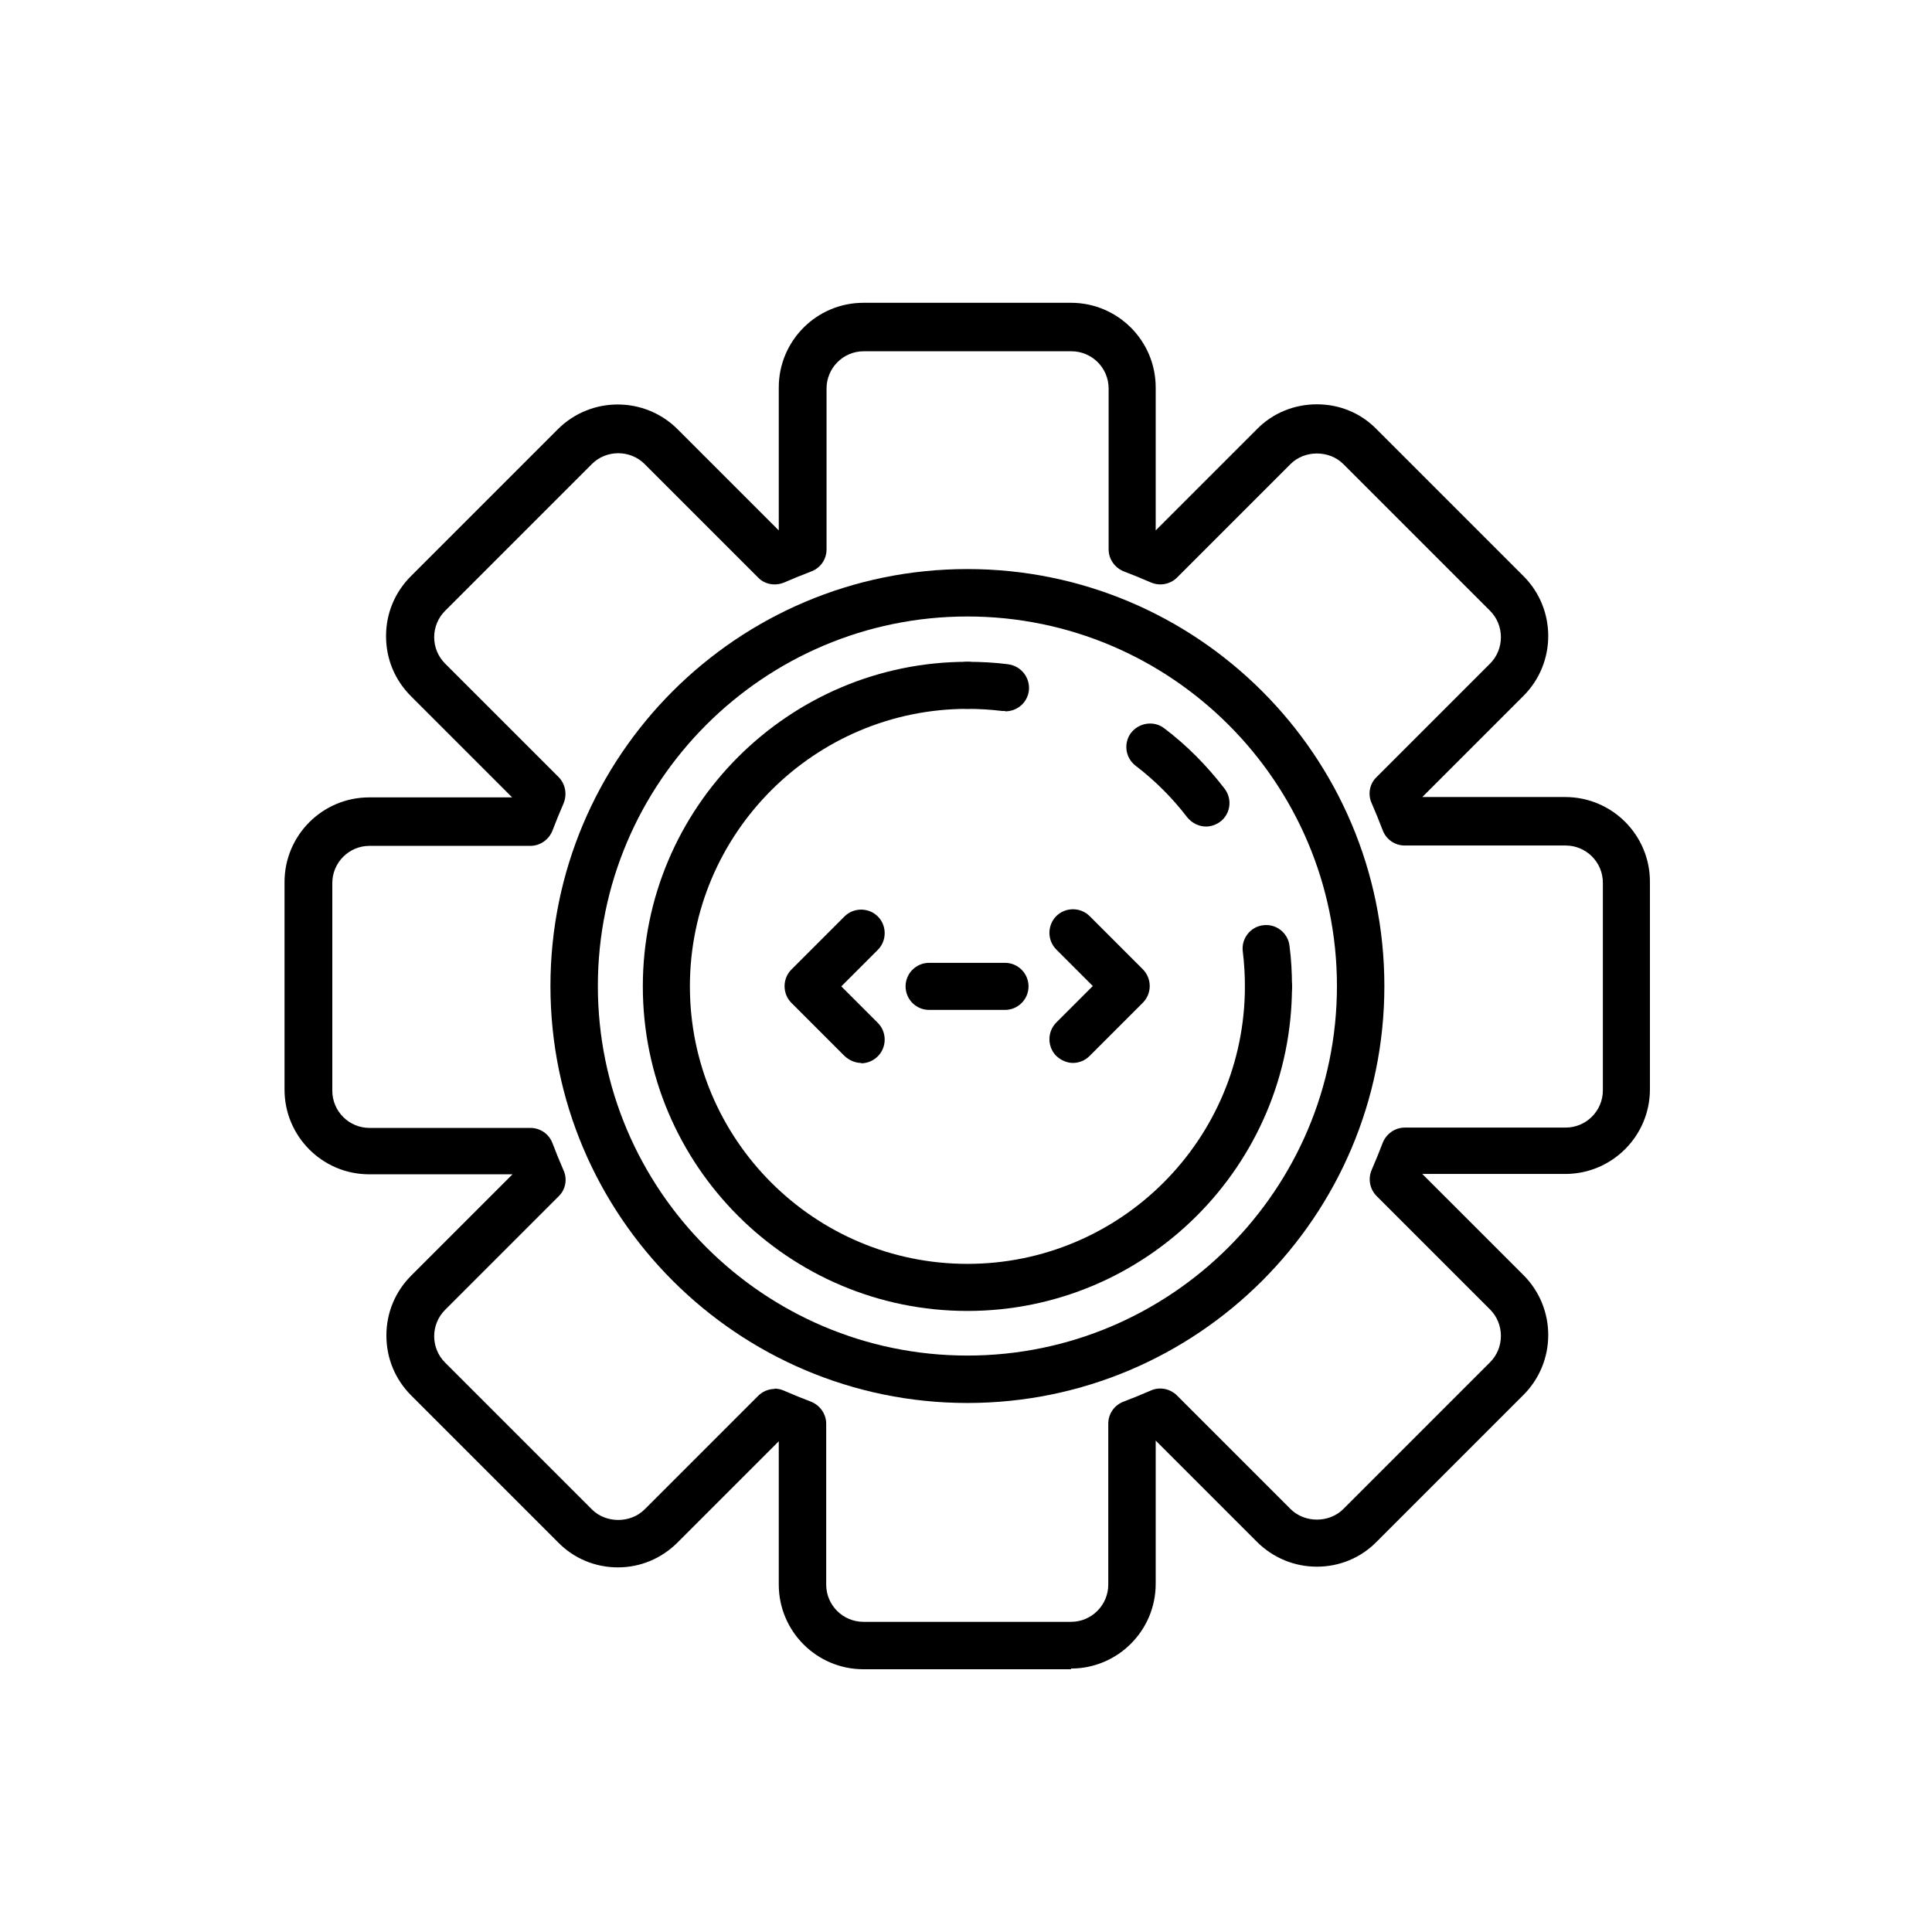 <?xml version="1.0" encoding="UTF-8"?>
<svg xmlns="http://www.w3.org/2000/svg" id="Layer_1" data-name="Layer 1" viewBox="0 0 55 55">
  <defs>
    <style>
      .cls-1 {
        stroke-width: 0px;
      }
    </style>
  </defs>
  <path class="cls-1" d="m30.49,47.52h-5.91c-1.33,0-2.41-1.08-2.41-2.41v-4.08l-2.88,2.88c-.46.46-1.06.71-1.7.71s-1.25-.25-1.7-.71l-4.18-4.18c-.46-.46-.71-1.06-.71-1.71s.25-1.25.71-1.71l2.88-2.88h-4.08c-1.33,0-2.41-1.08-2.41-2.41v-5.91c0-1.33,1.08-2.41,2.41-2.41h4.07l-2.88-2.88c-.46-.46-.71-1.06-.71-1.71s.25-1.25.71-1.71l4.18-4.18c.94-.94,2.47-.94,3.41,0l2.88,2.88v-4.07c0-1.33,1.08-2.41,2.41-2.41h5.91c1.33,0,2.41,1.08,2.41,2.41v4.07l2.88-2.88c.45-.46,1.06-.71,1.71-.71s1.25.25,1.7.71l4.18,4.18c.94.94.94,2.47,0,3.41l-2.88,2.88h4.07c1.33,0,2.41,1.08,2.41,2.41v5.91c0,1.33-1.08,2.41-2.41,2.41h-4.07l2.88,2.88c.94.94.94,2.47,0,3.41l-4.18,4.18c-.45.46-1.06.71-1.7.71s-1.25-.25-1.71-.71l-2.88-2.88v4.08c0,1.33-1.08,2.41-2.41,2.41Zm-8.45-7.99c.09,0,.19.02.28.06.25.11.5.21.76.31.26.1.44.35.44.63v4.58c0,.59.48,1.06,1.06,1.06h5.91c.59,0,1.06-.48,1.06-1.06v-4.58c0-.28.17-.53.44-.63.26-.1.51-.2.76-.31.26-.12.56-.06.76.14l3.23,3.23c.4.4,1.1.4,1.5,0l4.18-4.18c.41-.41.41-1.09,0-1.5l-3.23-3.23c-.2-.2-.25-.5-.14-.75.11-.25.21-.5.31-.76.1-.26.35-.44.63-.44h4.58c.59,0,1.06-.48,1.06-1.06v-5.91c0-.59-.48-1.06-1.06-1.06h-4.58c-.28,0-.53-.17-.63-.44-.1-.26-.2-.51-.31-.76-.12-.26-.06-.56.14-.75l3.23-3.23c.41-.41.41-1.09,0-1.5l-4.18-4.18c-.4-.4-1.1-.4-1.5,0l-3.23,3.23c-.2.2-.5.25-.75.14-.25-.11-.5-.21-.76-.31-.26-.1-.44-.35-.44-.63v-4.58c0-.59-.48-1.06-1.06-1.06h-5.91c-.59,0-1.06.48-1.06,1.06v4.58c0,.28-.17.53-.44.63-.26.1-.51.2-.76.31-.26.11-.56.06-.75-.14l-3.23-3.23c-.41-.41-1.09-.41-1.5,0l-4.18,4.18c-.2.2-.31.47-.31.75s.11.55.31.75l3.23,3.23c.2.2.25.5.14.76-.11.25-.21.5-.31.76-.1.26-.35.44-.63.44h-4.58c-.59,0-1.06.48-1.06,1.06v5.91c0,.59.48,1.06,1.06,1.06h4.58c.28,0,.53.17.63.44.1.26.2.51.31.76.12.26.06.56-.14.75l-3.23,3.23c-.2.2-.31.47-.31.75s.11.55.31.75l4.18,4.18c.4.4,1.1.4,1.5,0l3.23-3.23c.13-.13.3-.2.48-.2Z"></path>
  <path class="cls-1" d="m27.54,39.94c-6.54,0-11.87-5.32-11.87-11.87s5.32-11.87,11.87-11.87,11.87,5.32,11.87,11.87-5.32,11.87-11.87,11.87Zm0-22.39c-5.8,0-10.52,4.72-10.52,10.52s4.72,10.52,10.52,10.52,10.52-4.72,10.52-10.52-4.72-10.52-10.52-10.52Z"></path>
  <path class="cls-1" d="m36.11,28.75c-.37,0-.67-.3-.67-.67,0-.33-.02-.66-.06-.99-.05-.37.22-.71.58-.75.37-.05.71.22.75.59.05.38.07.77.07,1.16s-.3.67-.67.67Z"></path>
  <path class="cls-1" d="m34.34,23.53c-.2,0-.4-.09-.54-.26-.42-.55-.92-1.05-1.47-1.47-.3-.23-.35-.65-.13-.94.23-.29.65-.35.94-.13.65.49,1.22,1.07,1.72,1.72.23.3.17.72-.12.94-.12.09-.27.14-.41.14Z"></path>
  <path class="cls-1" d="m28.61,20.24s-.06,0-.08,0c-.33-.04-.66-.06-.99-.06-.37,0-.67-.3-.67-.67s.3-.67.67-.67.78.02,1.16.07c.37.05.63.38.59.75-.04.34-.33.59-.67.59Z"></path>
  <path class="cls-1" d="m27.54,37.32c-5.1,0-9.24-4.15-9.24-9.24s4.15-9.24,9.24-9.24c.37,0,.67.3.67.67s-.3.67-.67.67c-4.35,0-7.9,3.54-7.9,7.9s3.54,7.9,7.9,7.9,7.9-3.54,7.9-7.9c0-.37.3-.67.67-.67s.67.3.67.67c0,5.1-4.15,9.24-9.24,9.24Z"></path>
  <path class="cls-1" d="m24.52,30.26c-.17,0-.34-.07-.48-.2l-1.51-1.51c-.26-.26-.26-.69,0-.95l1.51-1.51c.26-.26.69-.26.95,0,.26.26.26.69,0,.95l-1.04,1.04,1.04,1.04c.26.26.26.69,0,.95-.13.13-.3.2-.48.2Z"></path>
  <path class="cls-1" d="m30.55,30.26c-.17,0-.34-.07-.48-.2-.26-.26-.26-.69,0-.95l1.04-1.04-1.04-1.04c-.26-.26-.26-.69,0-.95s.69-.26.95,0l1.51,1.51c.13.13.2.3.2.48s-.07.35-.2.48l-1.51,1.51c-.13.13-.3.2-.48.2Z"></path>
  <path class="cls-1" d="m28.61,28.75h-2.16c-.37,0-.67-.3-.67-.67s.3-.67.67-.67h2.16c.37,0,.67.3.67.67s-.3.67-.67.67Z"></path>
</svg>
